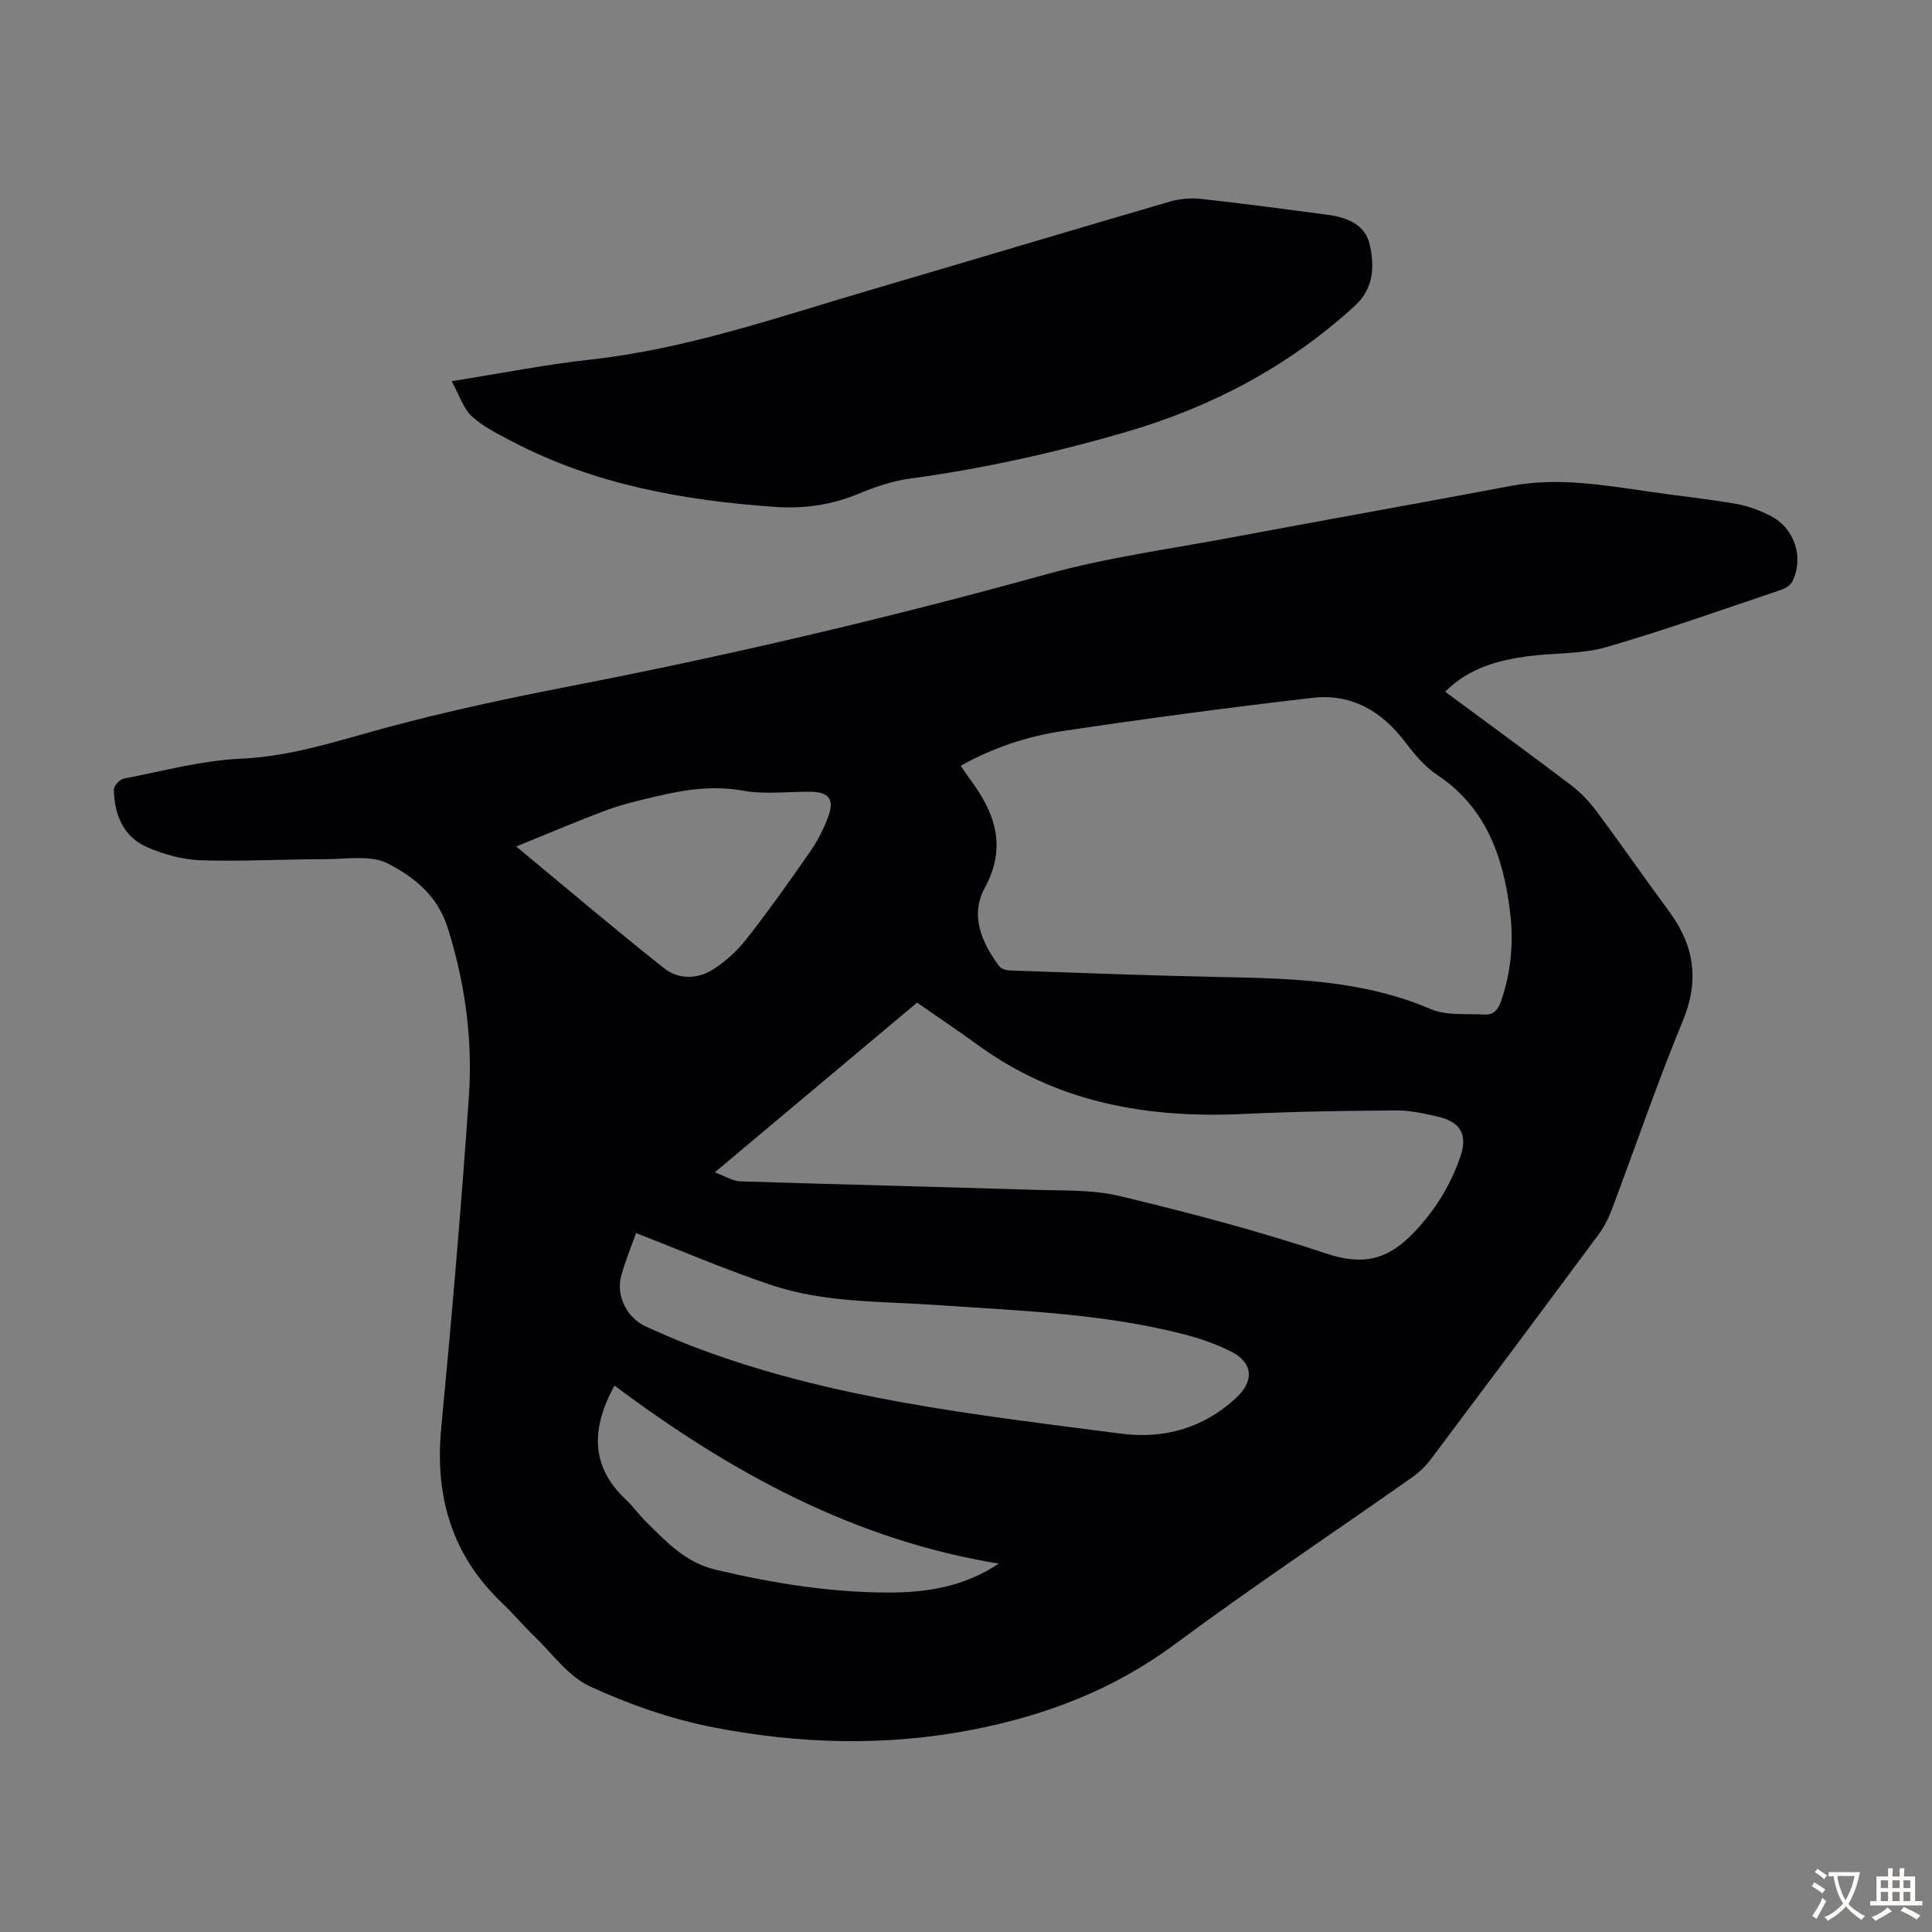 <svg enable-background="new 0 0 400 400" viewBox="0 0 400 400" xmlns="http://www.w3.org/2000/svg"><rect x="0" y="0" width="400" height="400" fill="#808080" stroke="none"/><path d="m299.2 143.21c8.9 6.58 17.57 12.9 26.11 19.38 2 1.52 3.8 3.44 5.3 5.46 5.07 6.82 9.91 13.81 14.96 20.65 5.2 7.05 6.32 14.23 2.85 22.63-5.33 12.9-9.83 26.14-14.76 39.21-.7 1.85-1.66 3.67-2.84 5.25-11.46 15.46-22.97 30.88-34.53 46.27-1.12 1.49-2.54 2.84-4.06 3.91-16.38 11.52-33.05 22.63-49.13 34.55-12.56 9.31-26.57 14.62-41.61 17.57-17.89 3.5-35.92 3.01-53.7-.44-8.79-1.71-17.5-4.74-25.64-8.5-4.52-2.09-7.84-6.84-11.62-10.48-2.26-2.17-4.27-4.59-6.54-6.75-10.45-9.92-13.99-22.07-12.64-36.24 2.17-22.82 4.15-45.67 5.72-68.55.82-11.88-.76-23.6-4.39-35.08-2.1-6.66-7.05-10.56-12.43-13.29-3.53-1.79-8.52-.88-12.86-.88-8.61.01-17.23.5-25.83.23-3.69-.12-7.52-1.19-10.94-2.64-5.05-2.14-6.95-6.73-7.04-11.99-.01-.77 1.2-2.11 2.02-2.27 8.1-1.56 16.2-3.77 24.38-4.14 10.37-.46 19.87-3.68 29.67-6.33 12.71-3.44 25.62-6.19 38.55-8.7 33.15-6.43 65.97-14.15 98.52-23.16 12.45-3.45 25.38-5.19 38.12-7.58 19.33-3.62 38.68-7.06 58.01-10.7 9.67-1.82 19.13-.18 28.64 1.2 5.97.86 11.99 1.49 17.93 2.52 2.48.43 4.97 1.37 7.22 2.53 4.96 2.57 6.88 8.62 4.43 13.56-.38.76-1.39 1.4-2.25 1.69-12.07 4.05-24.07 8.36-36.29 11.89-5.17 1.49-10.85 1.15-16.27 1.89-6.15.84-12.08 2.38-17.06 7.33zm-100.3 15.33c.71 1.03 1.24 1.86 1.82 2.64 5.21 6.95 7.86 14 3.18 22.61-3.12 5.74-.68 11.32 2.96 16.23.42.57 1.51.89 2.3.91 14.53.5 29.06 1.06 43.59 1.35 14.78.3 29.46.65 43.44 6.63 3.29 1.41 7.42.92 11.17 1.14 1.85.11 2.81-.98 3.45-2.85 2.08-6.07 2.6-12.31 1.82-18.55-1.4-11.28-4.95-21.49-15.12-28.25-2.61-1.73-4.75-4.35-6.68-6.89-4.85-6.37-11.15-9.95-19.09-9.03-17.32 2-34.61 4.31-51.84 6.89-7.26 1.08-14.27 3.43-21 7.17zm-50.91 84.18c2.25.83 3.72 1.81 5.22 1.86 20.23.65 40.47 1.12 60.7 1.76 6.01.19 12.21-.08 17.97 1.3 14.33 3.44 28.63 7.21 42.6 11.86 7.66 2.55 12.8 1.45 18.35-4.42 4.4-4.65 7.46-9.69 9.49-15.51 1.63-4.66.08-7.31-4.7-8.4-2.82-.64-5.73-1.29-8.6-1.27-10.5.08-21.01.23-31.5.73-19.86.95-38.55-2.27-55.03-14.25-4.13-3-8.38-5.84-12.62-8.8-13.79 11.58-27.4 23-41.88 35.14zm-16.3 12.58c-.91 2.58-2.2 5.66-3.08 8.86-1.13 4.12 1.22 8.74 5.13 10.49 3.16 1.42 6.33 2.82 9.56 4.06 28.58 10.96 58.75 14.19 88.76 18.11 8.9 1.16 17.09-1.11 23.88-7.41 3.8-3.53 3.51-7.31-1.16-9.64-3.07-1.53-6.4-2.68-9.74-3.54-16.78-4.31-34.04-4.86-51.19-6.04-11.48-.79-23.13-.44-34.17-4.14-9.26-3.1-18.27-6.98-27.99-10.75zm-24.81-80.04c10.78 8.93 20.58 17.26 30.65 25.23 2.97 2.35 6.94 2.26 10.16.19 2.58-1.66 4.97-3.85 6.86-6.26 4.55-5.81 8.83-11.83 13.04-17.89 1.58-2.27 2.91-4.8 3.87-7.39 1.37-3.7.13-5.2-3.82-5.22-4.58-.03-9.28.59-13.72-.21-6.16-1.11-11.98-.27-17.85 1.13-3.48.82-7 1.61-10.33 2.84-6.13 2.27-12.13 4.85-18.86 7.58zm99.91 148.47c-29.99-4.88-55.67-18.98-79.56-36.86-5.38 9.74-4.35 17.31 2.33 23.58 1.54 1.45 2.78 3.23 4.29 4.71 4.19 4.12 8.1 8.37 14.35 9.84 11.8 2.79 23.7 4.71 35.8 4.72 7.84.01 15.59-1.19 22.79-5.99z" fill="#010105"/><path d="m93.52 78.92c10.27-1.63 19.49-3.46 28.8-4.48 19.83-2.19 38.53-8.71 57.48-14.28 20.8-6.11 41.56-12.34 62.37-18.41 2.06-.6 4.39-.81 6.52-.57 8.78.97 17.54 2.13 26.29 3.31 3.97.53 7.72 2.01 8.64 6.28.98 4.52.78 9.01-3.19 12.62-13.74 12.54-29.68 20.93-47.47 26.1-14.63 4.24-29.43 7.56-44.53 9.59-3.71.5-7.41 1.79-10.89 3.23-5.62 2.33-11.36 3.05-17.36 2.62-18.76-1.35-37.05-4.61-53.94-13.43-2.97-1.55-6.09-3.07-8.52-5.28-1.8-1.64-2.6-4.39-4.2-7.3z" fill="#010105"/><g fill="#fcfbfa"><path d="m377.9 391.2c-.2.3-.4.5-.6.8-.7-.6-1.4-1-2.2-1.5.2-.3.4-.5.5-.8.6.4 1.4.8 2.3 1.5zm-1.8 6.1c-.2-.2-.5-.4-.9-.6.4-.6.8-1.2 1.2-1.9s.7-1.3.9-1.9c.3.3.5.5.8.7-.7 1.3-1.4 2.6-2 3.7zm2.2-9c-.3.3-.5.5-.6.8-.6-.6-1.3-1.1-2-1.5.3-.3.5-.5.6-.7.6.5 1.3.9 2 1.4zm.3.2v-.9h2 4.5c-.3 1.3-.6 2.5-1 3.6s-.9 2.1-1.4 3c.4.5 1 1 1.6 1.4s1.2.8 1.9 1.1c-.3.2-.5.4-.8.8-.4-.3-1-.7-1.6-1.2s-1.2-1.1-1.6-1.6c-.5.6-1.1 1.1-1.7 1.6s-1.4.9-2.1 1.4c-.1-.3-.3-.5-.7-.8.6-.2 1.2-.5 1.9-1s1.4-1.1 2-1.8c-.5-.8-.9-1.6-1.2-2.5s-.6-2-.8-3.2c-.4.1-.7.1-1 .1zm2.5 2.7c.3 1 .7 1.7 1 2.2.3-.5.6-1.1 1-2s.6-1.9.9-3h-3.2-.4c.1.9.3 1.8.7 2.8z"/><path d="m396.5 388.5v1.5 3.6h1.5v.9c-.4 0-1 0-1.7 0h-7.9c-.5 0-.9 0-1.2 0v-.9h1.3v-3.5c0-.7 0-1.2 0-1.6h2.4c0-.8 0-1.4 0-1.7h1c0 .3-.1.8-.1 1.7h1.5c0-.8 0-1.4 0-1.7h1c0 .3-.1.9-.1 1.7zm-8.2 9.2c-.2-.3-.5-.5-.8-.8.8-.3 1.4-.6 1.9-.9s1-.7 1.4-1.1c.3.3.6.5.9.8-1.6 1-2.8 1.6-3.4 2zm2.6-6.8v-1.6h-1.5v1.6zm0 2.7v-1.9h-1.5v1.9zm2.4-2.7v-1.6h-1.5v1.6zm0 2.7v-1.9h-1.5v1.9zm.2 2 .7-.8c.4.2.9.5 1.6.8s1.3.7 1.8 1c-.3.3-.5.5-.8.8-.4-.3-1.5-1-3.3-1.8zm2-4.7v-1.6h-1.4v1.6zm0 2.7v-1.9h-1.4v1.9z"/></g></svg>